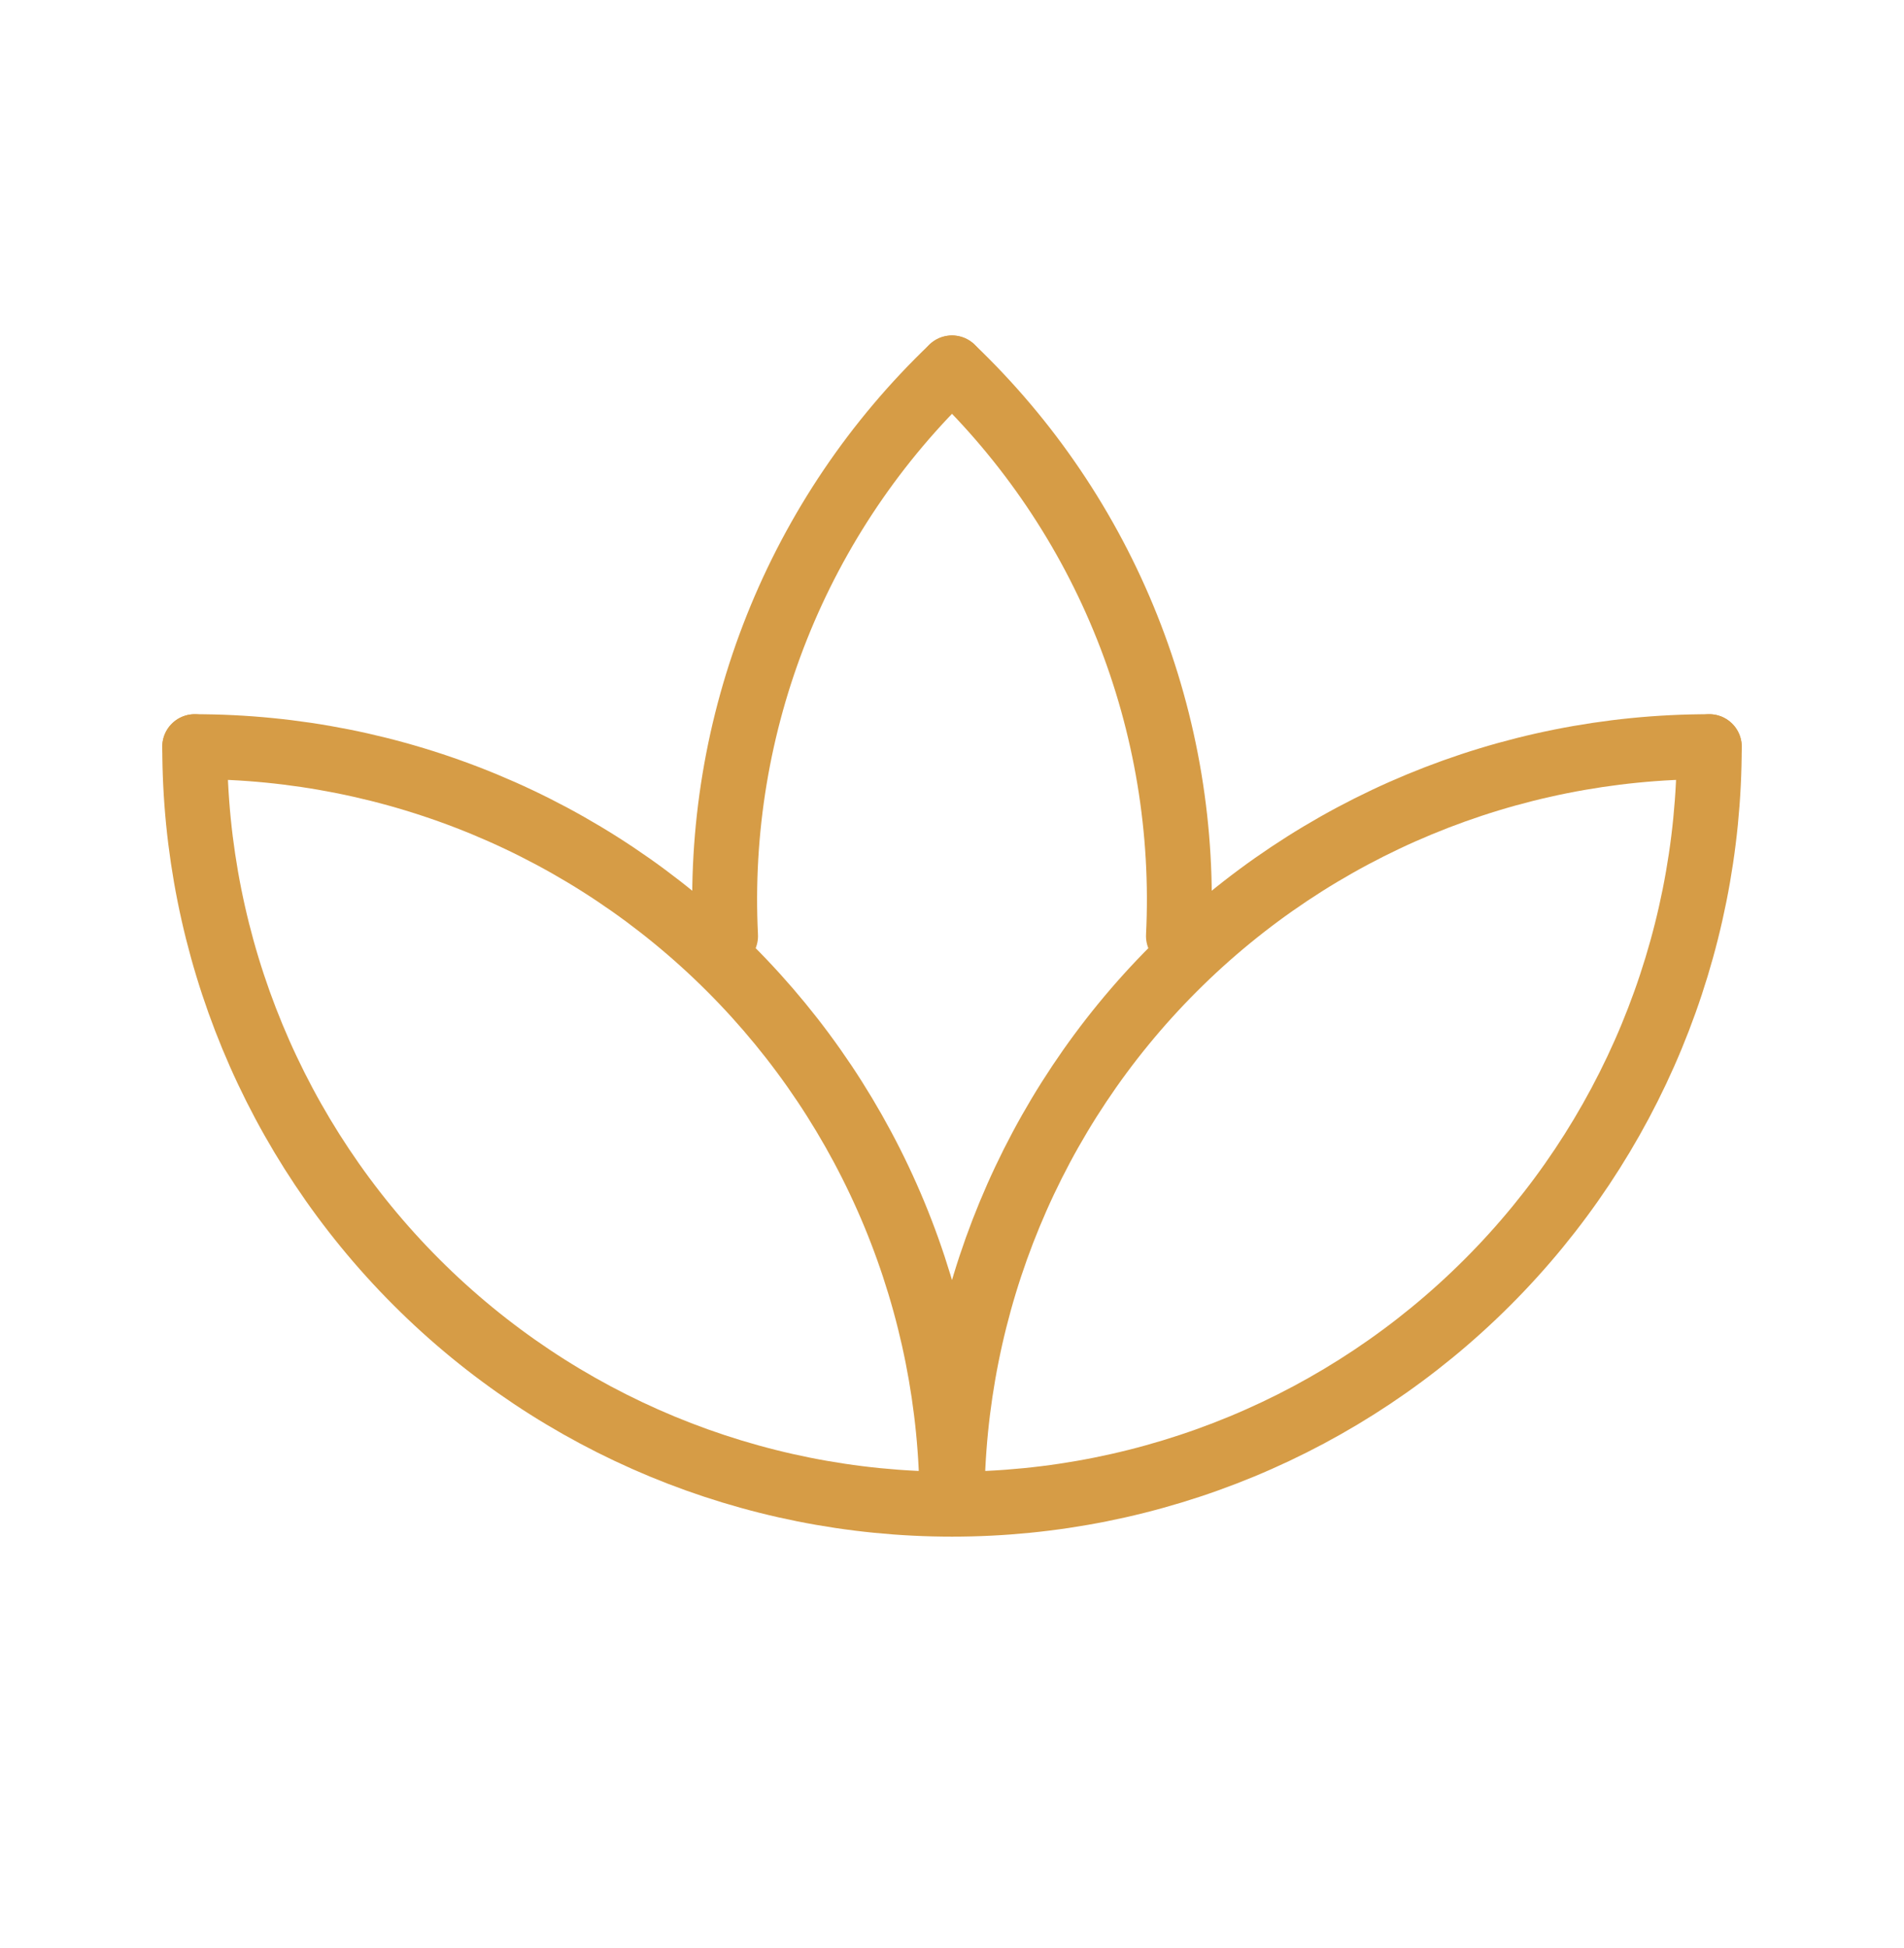 <svg width="44" height="45" viewBox="0 0 44 45" fill="none" xmlns="http://www.w3.org/2000/svg">
<g clip-path="url(#clip0_660_10873)">
<path d="M4.5 17.25C4.5 21.891 6.344 26.343 9.626 29.624C12.908 32.906 17.359 34.75 22 34.75C26.641 34.75 31.093 32.906 34.374 29.624C37.656 26.343 39.5 21.891 39.5 17.25" stroke="#D69C46" stroke-width="1.5" stroke-linecap="round" stroke-linejoin="round"/>
<path d="M22 34.75C22 30.109 23.844 25.657 27.126 22.376C30.407 19.094 34.859 17.25 39.5 17.25" stroke="#D69C46" stroke-width="1.5" stroke-linecap="round" stroke-linejoin="round"/>
<path d="M4.5 17.25C6.798 17.25 9.074 17.703 11.197 18.582C13.32 19.462 15.249 20.751 16.874 22.376C18.499 24.001 19.788 25.93 20.668 28.053C21.547 30.176 22 32.452 22 34.75" stroke="#D69C46" stroke-width="1.5" stroke-linecap="round" stroke-linejoin="round"/>
<path d="M22 8.5C23.764 10.184 25.144 12.227 26.047 14.492C26.95 16.757 27.354 19.19 27.233 21.625" stroke="#D69C46" stroke-width="1.5" stroke-linecap="round" stroke-linejoin="round"/>
<path d="M16.767 21.625C16.646 19.19 17.05 16.757 17.953 14.492C18.856 12.227 20.236 10.184 22 8.5" stroke="#D69C46" stroke-width="1.5" stroke-linecap="round" stroke-linejoin="round"/>
</g>
<defs>
<clipPath id="clip0_660_10873">
<rect width="42" height="42" fill="white" transform="translate(1 1.5)"/>
</clipPath>
</defs>
</svg>

